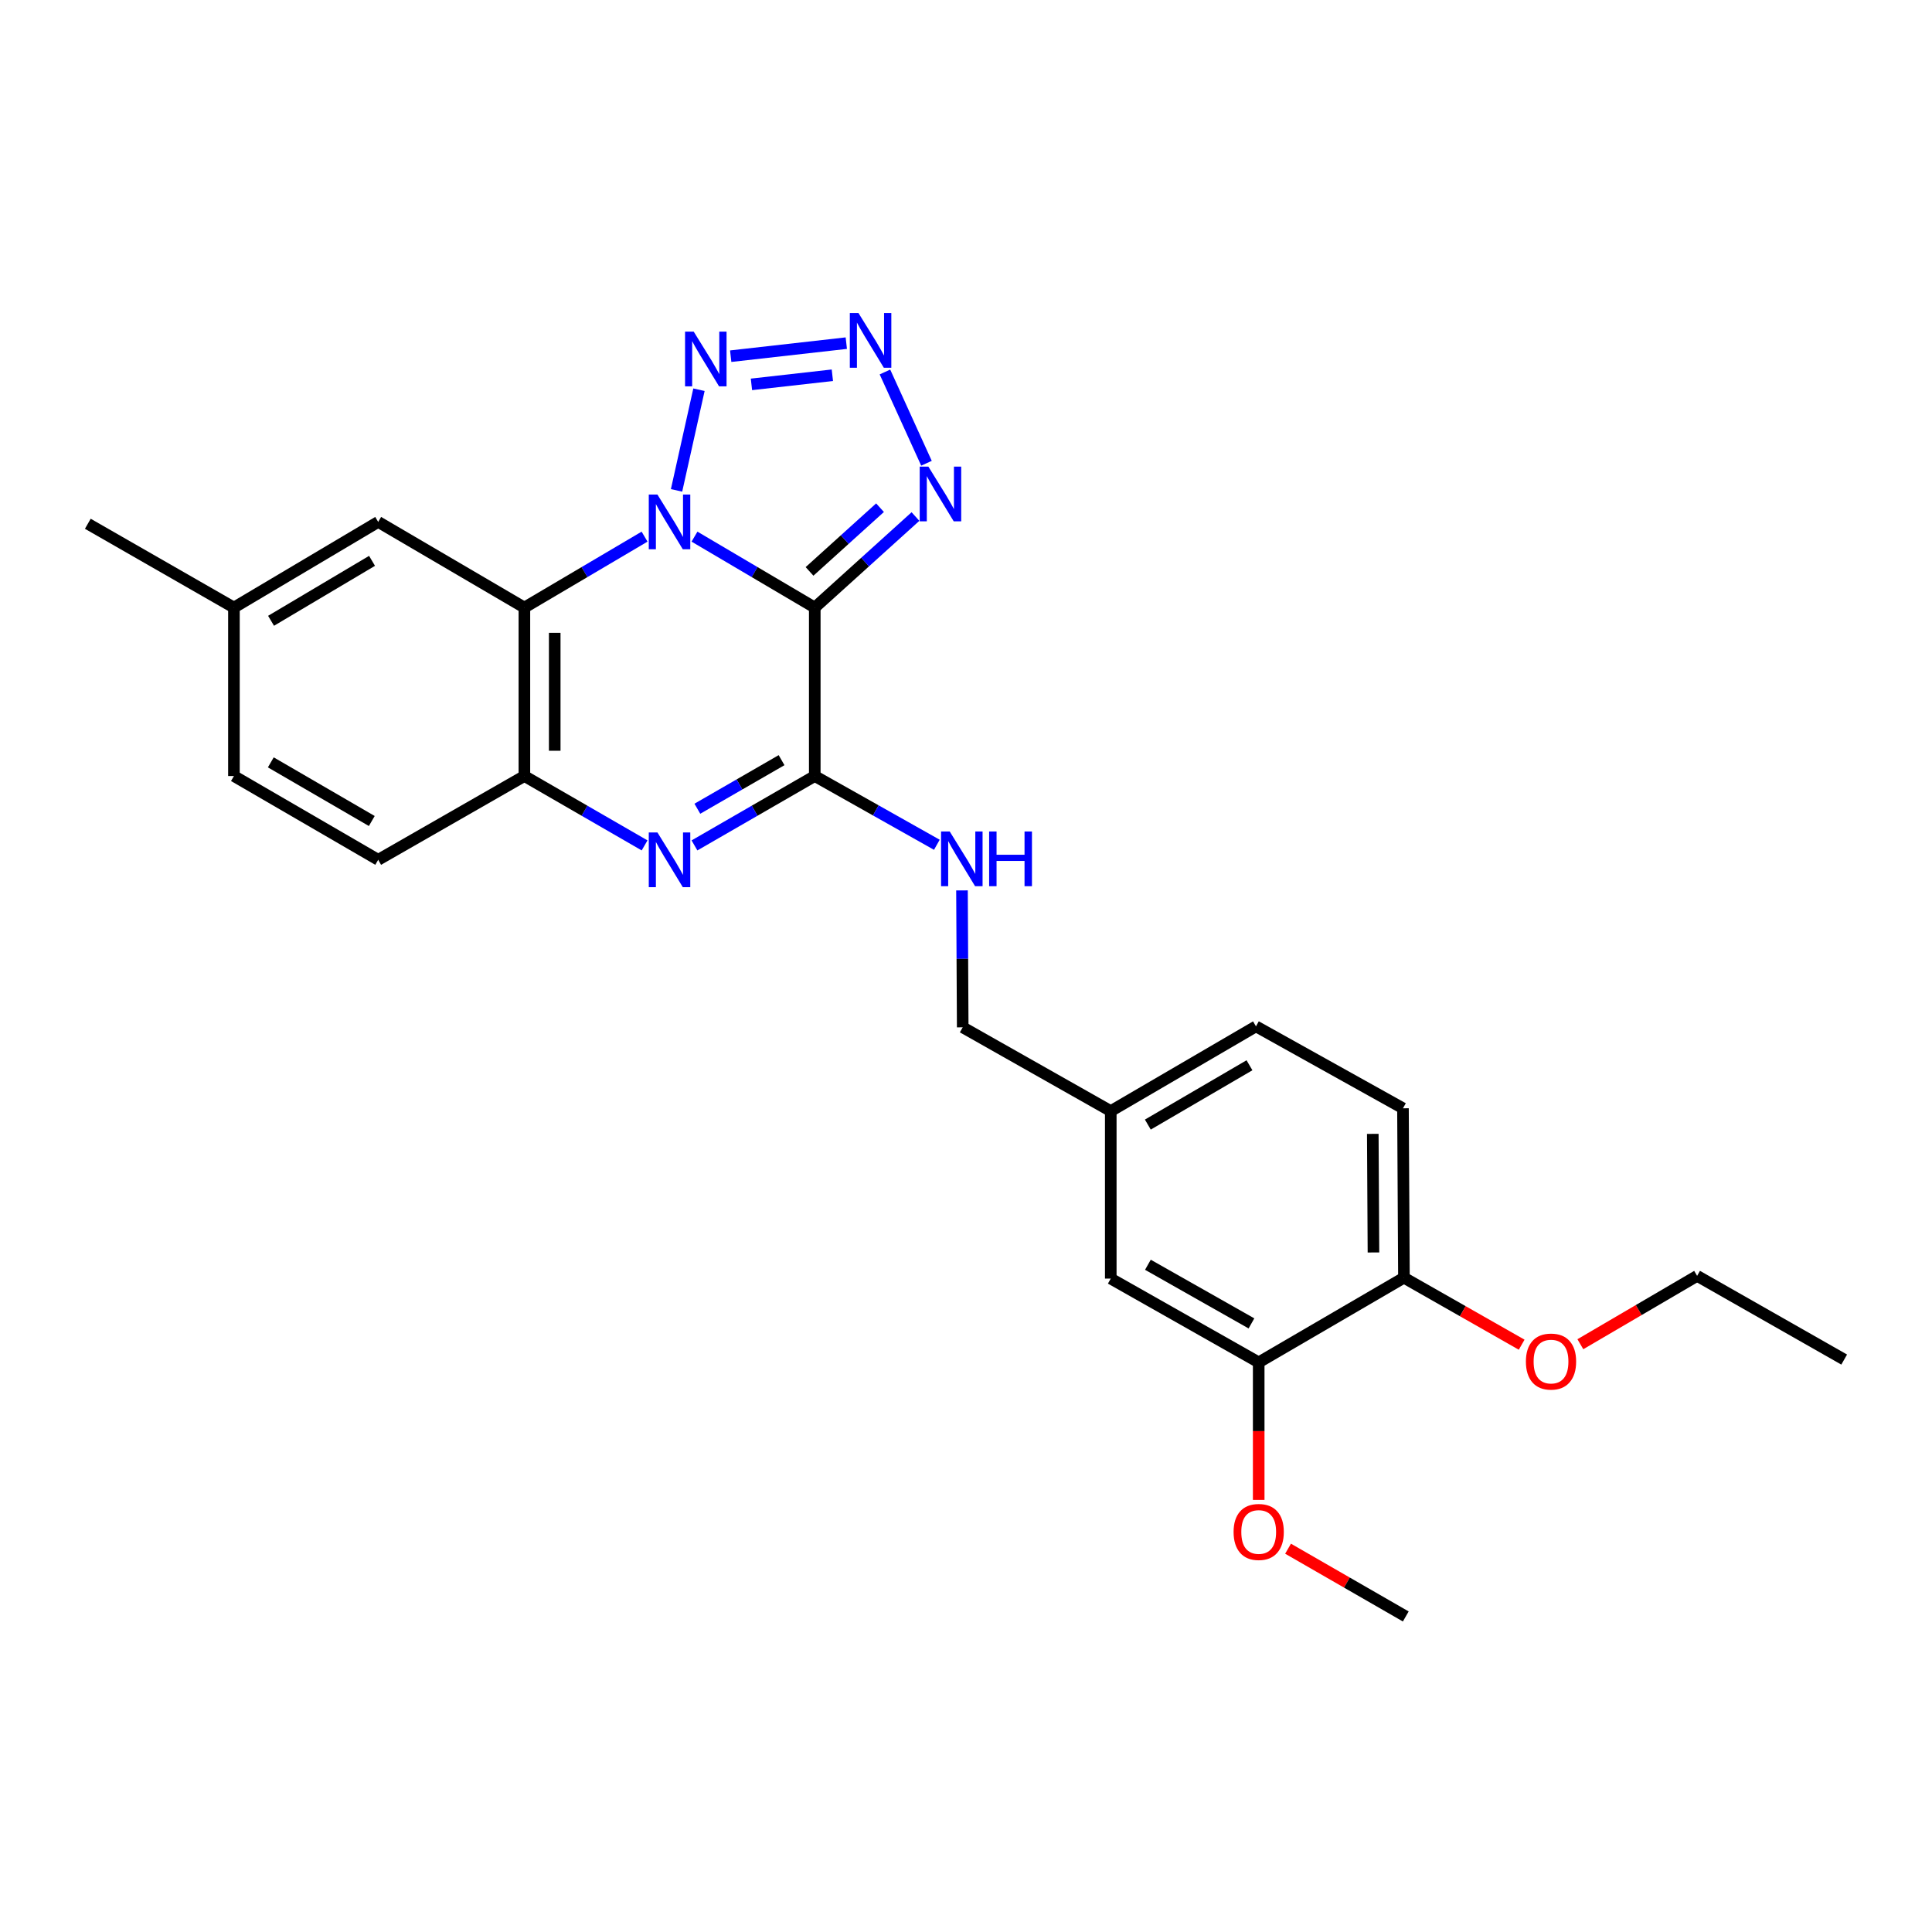 <?xml version='1.0' encoding='iso-8859-1'?>
<svg version='1.1' baseProfile='full'
              xmlns='http://www.w3.org/2000/svg'
                      xmlns:rdkit='http://www.rdkit.org/xml'
                      xmlns:xlink='http://www.w3.org/1999/xlink'
                  xml:space='preserve'
width='1000px' height='1000px' viewBox='0 0 1000 1000'>
<!-- END OF HEADER -->
<rect style='opacity:1.0;fill:#FFFFFF;stroke:none' width='1000' height='1000' x='0' y='0'> </rect>
<path class='bond-0' d='M 359.468,277.761 L 390.594,296.118' style='fill:none;fill-rule:evenodd;stroke:#0000FF;stroke-width:6px;stroke-linecap:butt;stroke-linejoin:miter;stroke-opacity:1' />
<path class='bond-0' d='M 390.594,296.118 L 421.72,314.475' style='fill:none;fill-rule:evenodd;stroke:#000000;stroke-width:6px;stroke-linecap:butt;stroke-linejoin:miter;stroke-opacity:1' />
<path class='bond-2' d='M 333.625,277.766 L 302.524,296.12' style='fill:none;fill-rule:evenodd;stroke:#0000FF;stroke-width:6px;stroke-linecap:butt;stroke-linejoin:miter;stroke-opacity:1' />
<path class='bond-2' d='M 302.524,296.12 L 271.423,314.475' style='fill:none;fill-rule:evenodd;stroke:#000000;stroke-width:6px;stroke-linecap:butt;stroke-linejoin:miter;stroke-opacity:1' />
<path class='bond-4' d='M 350.18,253.821 L 361.783,201.719' style='fill:none;fill-rule:evenodd;stroke:#0000FF;stroke-width:6px;stroke-linecap:butt;stroke-linejoin:miter;stroke-opacity:1' />
<path class='bond-1' d='M 421.72,314.475 L 421.72,401.668' style='fill:none;fill-rule:evenodd;stroke:#000000;stroke-width:6px;stroke-linecap:butt;stroke-linejoin:miter;stroke-opacity:1' />
<path class='bond-6' d='M 421.72,314.475 L 447.783,290.917' style='fill:none;fill-rule:evenodd;stroke:#000000;stroke-width:6px;stroke-linecap:butt;stroke-linejoin:miter;stroke-opacity:1' />
<path class='bond-6' d='M 447.783,290.917 L 473.845,267.36' style='fill:none;fill-rule:evenodd;stroke:#0000FF;stroke-width:6px;stroke-linecap:butt;stroke-linejoin:miter;stroke-opacity:1' />
<path class='bond-6' d='M 419.012,295.76 L 437.255,279.27' style='fill:none;fill-rule:evenodd;stroke:#000000;stroke-width:6px;stroke-linecap:butt;stroke-linejoin:miter;stroke-opacity:1' />
<path class='bond-6' d='M 437.255,279.27 L 455.499,262.78' style='fill:none;fill-rule:evenodd;stroke:#0000FF;stroke-width:6px;stroke-linecap:butt;stroke-linejoin:miter;stroke-opacity:1' />
<path class='bond-8' d='M 421.72,401.668 L 453.317,419.463' style='fill:none;fill-rule:evenodd;stroke:#000000;stroke-width:6px;stroke-linecap:butt;stroke-linejoin:miter;stroke-opacity:1' />
<path class='bond-8' d='M 453.317,419.463 L 484.913,437.258' style='fill:none;fill-rule:evenodd;stroke:#0000FF;stroke-width:6px;stroke-linecap:butt;stroke-linejoin:miter;stroke-opacity:1' />
<path class='bond-27' d='M 421.72,401.668 L 390.588,419.627' style='fill:none;fill-rule:evenodd;stroke:#000000;stroke-width:6px;stroke-linecap:butt;stroke-linejoin:miter;stroke-opacity:1' />
<path class='bond-27' d='M 390.588,419.627 L 359.455,437.587' style='fill:none;fill-rule:evenodd;stroke:#0000FF;stroke-width:6px;stroke-linecap:butt;stroke-linejoin:miter;stroke-opacity:1' />
<path class='bond-27' d='M 404.536,393.457 L 382.743,406.028' style='fill:none;fill-rule:evenodd;stroke:#000000;stroke-width:6px;stroke-linecap:butt;stroke-linejoin:miter;stroke-opacity:1' />
<path class='bond-27' d='M 382.743,406.028 L 360.95,418.6' style='fill:none;fill-rule:evenodd;stroke:#0000FF;stroke-width:6px;stroke-linecap:butt;stroke-linejoin:miter;stroke-opacity:1' />
<path class='bond-7' d='M 271.423,314.475 L 271.423,401.668' style='fill:none;fill-rule:evenodd;stroke:#000000;stroke-width:6px;stroke-linecap:butt;stroke-linejoin:miter;stroke-opacity:1' />
<path class='bond-7' d='M 287.123,327.554 L 287.123,388.589' style='fill:none;fill-rule:evenodd;stroke:#000000;stroke-width:6px;stroke-linecap:butt;stroke-linejoin:miter;stroke-opacity:1' />
<path class='bond-10' d='M 271.423,314.475 L 195.752,270.141' style='fill:none;fill-rule:evenodd;stroke:#000000;stroke-width:6px;stroke-linecap:butt;stroke-linejoin:miter;stroke-opacity:1' />
<path class='bond-3' d='M 333.637,437.582 L 302.53,419.625' style='fill:none;fill-rule:evenodd;stroke:#0000FF;stroke-width:6px;stroke-linecap:butt;stroke-linejoin:miter;stroke-opacity:1' />
<path class='bond-3' d='M 302.53,419.625 L 271.423,401.668' style='fill:none;fill-rule:evenodd;stroke:#000000;stroke-width:6px;stroke-linecap:butt;stroke-linejoin:miter;stroke-opacity:1' />
<path class='bond-5' d='M 378.21,184.363 L 438.046,177.613' style='fill:none;fill-rule:evenodd;stroke:#0000FF;stroke-width:6px;stroke-linecap:butt;stroke-linejoin:miter;stroke-opacity:1' />
<path class='bond-5' d='M 388.945,198.951 L 430.83,194.226' style='fill:none;fill-rule:evenodd;stroke:#0000FF;stroke-width:6px;stroke-linecap:butt;stroke-linejoin:miter;stroke-opacity:1' />
<path class='bond-26' d='M 458.045,192.539 L 479.544,239.777' style='fill:none;fill-rule:evenodd;stroke:#0000FF;stroke-width:6px;stroke-linecap:butt;stroke-linejoin:miter;stroke-opacity:1' />
<path class='bond-13' d='M 271.423,401.668 L 195.752,445.034' style='fill:none;fill-rule:evenodd;stroke:#000000;stroke-width:6px;stroke-linecap:butt;stroke-linejoin:miter;stroke-opacity:1' />
<path class='bond-16' d='M 497.924,460.877 L 498.111,496.308' style='fill:none;fill-rule:evenodd;stroke:#0000FF;stroke-width:6px;stroke-linecap:butt;stroke-linejoin:miter;stroke-opacity:1' />
<path class='bond-16' d='M 498.111,496.308 L 498.299,531.739' style='fill:none;fill-rule:evenodd;stroke:#000000;stroke-width:6px;stroke-linecap:butt;stroke-linejoin:miter;stroke-opacity:1' />
<path class='bond-9' d='M 651.501,705.158 L 574.93,661.792' style='fill:none;fill-rule:evenodd;stroke:#000000;stroke-width:6px;stroke-linecap:butt;stroke-linejoin:miter;stroke-opacity:1' />
<path class='bond-9' d='M 647.752,684.992 L 594.153,654.636' style='fill:none;fill-rule:evenodd;stroke:#000000;stroke-width:6px;stroke-linecap:butt;stroke-linejoin:miter;stroke-opacity:1' />
<path class='bond-20' d='M 651.501,705.158 L 651.501,740.751' style='fill:none;fill-rule:evenodd;stroke:#000000;stroke-width:6px;stroke-linecap:butt;stroke-linejoin:miter;stroke-opacity:1' />
<path class='bond-20' d='M 651.501,740.751 L 651.501,776.345' style='fill:none;fill-rule:evenodd;stroke:#FF0000;stroke-width:6px;stroke-linecap:butt;stroke-linejoin:miter;stroke-opacity:1' />
<path class='bond-29' d='M 651.501,705.158 L 726.675,661.339' style='fill:none;fill-rule:evenodd;stroke:#000000;stroke-width:6px;stroke-linecap:butt;stroke-linejoin:miter;stroke-opacity:1' />
<path class='bond-17' d='M 195.752,270.141 L 121.083,314.475' style='fill:none;fill-rule:evenodd;stroke:#000000;stroke-width:6px;stroke-linecap:butt;stroke-linejoin:miter;stroke-opacity:1' />
<path class='bond-17' d='M 192.566,290.29 L 140.298,321.324' style='fill:none;fill-rule:evenodd;stroke:#000000;stroke-width:6px;stroke-linecap:butt;stroke-linejoin:miter;stroke-opacity:1' />
<path class='bond-11' d='M 726.675,661.339 L 726.178,573.648' style='fill:none;fill-rule:evenodd;stroke:#000000;stroke-width:6px;stroke-linecap:butt;stroke-linejoin:miter;stroke-opacity:1' />
<path class='bond-11' d='M 710.901,648.274 L 710.553,586.89' style='fill:none;fill-rule:evenodd;stroke:#000000;stroke-width:6px;stroke-linecap:butt;stroke-linejoin:miter;stroke-opacity:1' />
<path class='bond-21' d='M 726.675,661.339 L 757.143,678.677' style='fill:none;fill-rule:evenodd;stroke:#000000;stroke-width:6px;stroke-linecap:butt;stroke-linejoin:miter;stroke-opacity:1' />
<path class='bond-21' d='M 757.143,678.677 L 787.611,696.016' style='fill:none;fill-rule:evenodd;stroke:#FF0000;stroke-width:6px;stroke-linecap:butt;stroke-linejoin:miter;stroke-opacity:1' />
<path class='bond-12' d='M 574.93,661.792 L 574.93,575.104' style='fill:none;fill-rule:evenodd;stroke:#000000;stroke-width:6px;stroke-linecap:butt;stroke-linejoin:miter;stroke-opacity:1' />
<path class='bond-28' d='M 195.752,445.034 L 121.083,401.668' style='fill:none;fill-rule:evenodd;stroke:#000000;stroke-width:6px;stroke-linecap:butt;stroke-linejoin:miter;stroke-opacity:1' />
<path class='bond-28' d='M 192.436,424.953 L 140.168,394.597' style='fill:none;fill-rule:evenodd;stroke:#000000;stroke-width:6px;stroke-linecap:butt;stroke-linejoin:miter;stroke-opacity:1' />
<path class='bond-14' d='M 726.178,573.648 L 650.088,531.242' style='fill:none;fill-rule:evenodd;stroke:#000000;stroke-width:6px;stroke-linecap:butt;stroke-linejoin:miter;stroke-opacity:1' />
<path class='bond-15' d='M 574.93,575.104 L 498.299,531.739' style='fill:none;fill-rule:evenodd;stroke:#000000;stroke-width:6px;stroke-linecap:butt;stroke-linejoin:miter;stroke-opacity:1' />
<path class='bond-19' d='M 574.93,575.104 L 650.088,531.242' style='fill:none;fill-rule:evenodd;stroke:#000000;stroke-width:6px;stroke-linecap:butt;stroke-linejoin:miter;stroke-opacity:1' />
<path class='bond-19' d='M 594.117,582.084 L 646.727,551.38' style='fill:none;fill-rule:evenodd;stroke:#000000;stroke-width:6px;stroke-linecap:butt;stroke-linejoin:miter;stroke-opacity:1' />
<path class='bond-18' d='M 121.083,314.475 L 121.083,401.668' style='fill:none;fill-rule:evenodd;stroke:#000000;stroke-width:6px;stroke-linecap:butt;stroke-linejoin:miter;stroke-opacity:1' />
<path class='bond-23' d='M 121.083,314.475 L 45.455,271.1' style='fill:none;fill-rule:evenodd;stroke:#000000;stroke-width:6px;stroke-linecap:butt;stroke-linejoin:miter;stroke-opacity:1' />
<path class='bond-24' d='M 666.697,801.604 L 697.161,819.14' style='fill:none;fill-rule:evenodd;stroke:#FF0000;stroke-width:6px;stroke-linecap:butt;stroke-linejoin:miter;stroke-opacity:1' />
<path class='bond-24' d='M 697.161,819.14 L 727.626,836.676' style='fill:none;fill-rule:evenodd;stroke:#000000;stroke-width:6px;stroke-linecap:butt;stroke-linejoin:miter;stroke-opacity:1' />
<path class='bond-22' d='M 817.991,695.767 L 848.206,678.077' style='fill:none;fill-rule:evenodd;stroke:#FF0000;stroke-width:6px;stroke-linecap:butt;stroke-linejoin:miter;stroke-opacity:1' />
<path class='bond-22' d='M 848.206,678.077 L 878.42,660.388' style='fill:none;fill-rule:evenodd;stroke:#000000;stroke-width:6px;stroke-linecap:butt;stroke-linejoin:miter;stroke-opacity:1' />
<path class='bond-25' d='M 878.42,660.388 L 954.545,703.71' style='fill:none;fill-rule:evenodd;stroke:#000000;stroke-width:6px;stroke-linecap:butt;stroke-linejoin:miter;stroke-opacity:1' />
<path  class='atom-0' d='M 340.286 255.981
L 349.566 270.981
Q 350.486 272.461, 351.966 275.141
Q 353.446 277.821, 353.526 277.981
L 353.526 255.981
L 357.286 255.981
L 357.286 284.301
L 353.406 284.301
L 343.446 267.901
Q 342.286 265.981, 341.046 263.781
Q 339.846 261.581, 339.486 260.901
L 339.486 284.301
L 335.806 284.301
L 335.806 255.981
L 340.286 255.981
' fill='#0000FF'/>
<path  class='atom-4' d='M 340.286 430.874
L 349.566 445.874
Q 350.486 447.354, 351.966 450.034
Q 353.446 452.714, 353.526 452.874
L 353.526 430.874
L 357.286 430.874
L 357.286 459.194
L 353.406 459.194
L 343.446 442.794
Q 342.286 440.874, 341.046 438.674
Q 339.846 436.474, 339.486 435.794
L 339.486 459.194
L 335.806 459.194
L 335.806 430.874
L 340.286 430.874
' fill='#0000FF'/>
<path  class='atom-5' d='M 359.064 171.657
L 368.344 186.657
Q 369.264 188.137, 370.744 190.817
Q 372.224 193.497, 372.304 193.657
L 372.304 171.657
L 376.064 171.657
L 376.064 199.977
L 372.184 199.977
L 362.224 183.577
Q 361.064 181.657, 359.824 179.457
Q 358.624 177.257, 358.264 176.577
L 358.264 199.977
L 354.584 199.977
L 354.584 171.657
L 359.064 171.657
' fill='#0000FF'/>
<path  class='atom-6' d='M 444.347 162.036
L 453.627 177.036
Q 454.547 178.516, 456.027 181.196
Q 457.507 183.876, 457.587 184.036
L 457.587 162.036
L 461.347 162.036
L 461.347 190.356
L 457.467 190.356
L 447.507 173.956
Q 446.347 172.036, 445.107 169.836
Q 443.907 167.636, 443.547 166.956
L 443.547 190.356
L 439.867 190.356
L 439.867 162.036
L 444.347 162.036
' fill='#0000FF'/>
<path  class='atom-7' d='M 480.517 241.511
L 489.797 256.511
Q 490.717 257.991, 492.197 260.671
Q 493.677 263.351, 493.757 263.511
L 493.757 241.511
L 497.517 241.511
L 497.517 269.831
L 493.637 269.831
L 483.677 253.431
Q 482.517 251.511, 481.277 249.311
Q 480.077 247.111, 479.717 246.431
L 479.717 269.831
L 476.037 269.831
L 476.037 241.511
L 480.517 241.511
' fill='#0000FF'/>
<path  class='atom-9' d='M 491.577 430.377
L 500.857 445.377
Q 501.777 446.857, 503.257 449.537
Q 504.737 452.217, 504.817 452.377
L 504.817 430.377
L 508.577 430.377
L 508.577 458.697
L 504.697 458.697
L 494.737 442.297
Q 493.577 440.377, 492.337 438.177
Q 491.137 435.977, 490.777 435.297
L 490.777 458.697
L 487.097 458.697
L 487.097 430.377
L 491.577 430.377
' fill='#0000FF'/>
<path  class='atom-9' d='M 511.977 430.377
L 515.817 430.377
L 515.817 442.417
L 530.297 442.417
L 530.297 430.377
L 534.137 430.377
L 534.137 458.697
L 530.297 458.697
L 530.297 445.617
L 515.817 445.617
L 515.817 458.697
L 511.977 458.697
L 511.977 430.377
' fill='#0000FF'/>
<path  class='atom-21' d='M 638.501 792.937
Q 638.501 786.137, 641.861 782.337
Q 645.221 778.537, 651.501 778.537
Q 657.781 778.537, 661.141 782.337
Q 664.501 786.137, 664.501 792.937
Q 664.501 799.817, 661.101 803.737
Q 657.701 807.617, 651.501 807.617
Q 645.261 807.617, 641.861 803.737
Q 638.501 799.857, 638.501 792.937
M 651.501 804.417
Q 655.821 804.417, 658.141 801.537
Q 660.501 798.617, 660.501 792.937
Q 660.501 787.377, 658.141 784.577
Q 655.821 781.737, 651.501 781.737
Q 647.181 781.737, 644.821 784.537
Q 642.501 787.337, 642.501 792.937
Q 642.501 798.657, 644.821 801.537
Q 647.181 804.417, 651.501 804.417
' fill='#FF0000'/>
<path  class='atom-22' d='M 789.801 704.741
Q 789.801 697.941, 793.161 694.141
Q 796.521 690.341, 802.801 690.341
Q 809.081 690.341, 812.441 694.141
Q 815.801 697.941, 815.801 704.741
Q 815.801 711.621, 812.401 715.541
Q 809.001 719.421, 802.801 719.421
Q 796.561 719.421, 793.161 715.541
Q 789.801 711.661, 789.801 704.741
M 802.801 716.221
Q 807.121 716.221, 809.441 713.341
Q 811.801 710.421, 811.801 704.741
Q 811.801 699.181, 809.441 696.381
Q 807.121 693.541, 802.801 693.541
Q 798.481 693.541, 796.121 696.341
Q 793.801 699.141, 793.801 704.741
Q 793.801 710.461, 796.121 713.341
Q 798.481 716.221, 802.801 716.221
' fill='#FF0000'/>
</svg>
